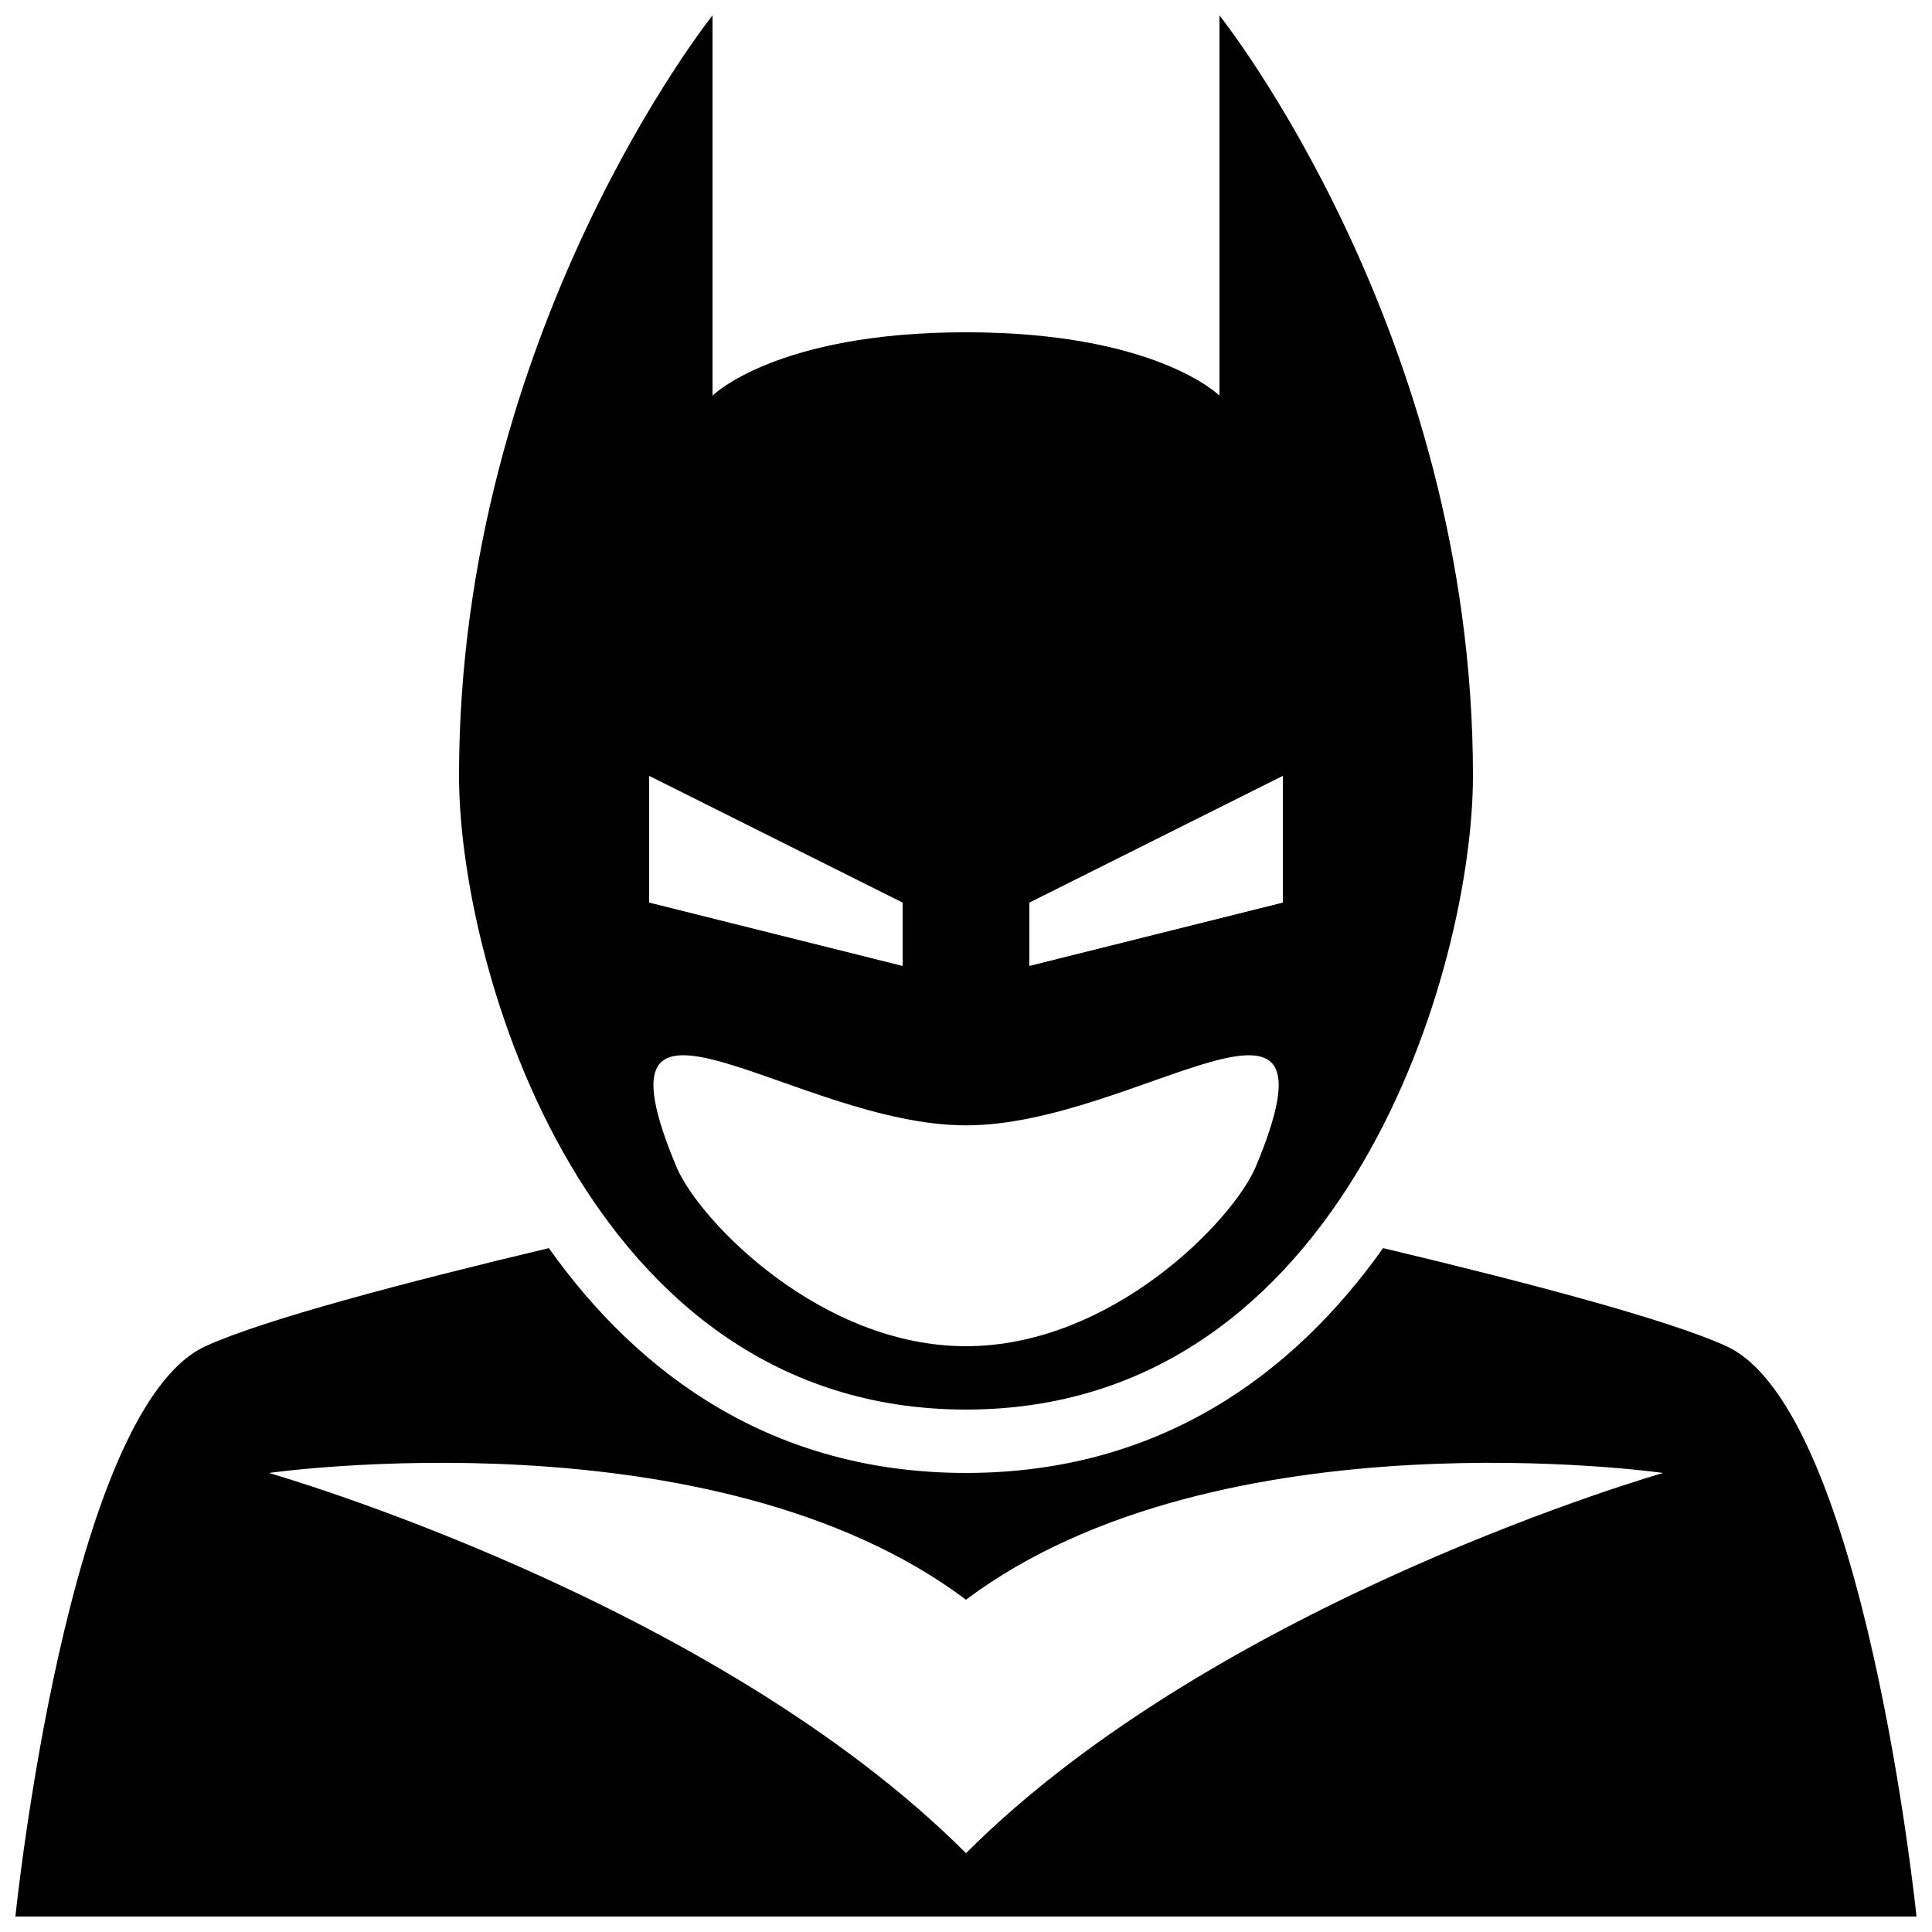 <?xml version="1.0" encoding="UTF-8"?>
<!-- Uploaded to: SVG Repo, www.svgrepo.com, Generator: SVG Repo Mixer Tools -->
<svg width="800px" height="800px" version="1.1" viewBox="144 144 512 512" xmlns="http://www.w3.org/2000/svg">
 <defs>
  <clipPath id="b">
   <path d="m148.09 474h503.81v177.9h-503.81z"/>
  </clipPath>
  <clipPath id="a">
   <path d="m265 148.09h270v369.91h-270z"/>
  </clipPath>
 </defs>
 <g>
  <g clip-path="url(#b)">
   <path d="m601.52 500.76c-15.215-6.969-52.547-16.844-90.988-25.996-23.883 33.668-59.5 59.582-110.54 59.582s-86.656-25.914-110.54-59.582c-38.441 9.152-75.773 19.027-90.988 25.996-36.645 16.793-50.383 151.14-50.383 151.14h503.81c0-0.004-13.734-134.35-50.379-151.14zm-201.52 134.35c-67.176-67.176-184.73-100.76-184.73-100.76s117.55-16.793 184.73 33.586c67.176-50.383 184.73-33.586 184.73-33.586s-117.56 33.586-184.73 100.76z"/>
  </g>
  <g clip-path="url(#a)">
   <path d="m400 517.55c100.76 0 134.35-117.55 134.35-167.94 0-117.55-67.176-201.52-67.176-201.52v100.76s-16.793-16.793-67.176-16.793c-50.383 0-67.176 16.793-67.176 16.793v-100.76s-67.176 83.969-67.176 201.52c0.004 50.383 33.594 167.94 134.36 167.94zm83.965-167.94v33.586l-67.176 16.793v-16.793zm-167.93 0 67.176 33.586v16.793l-67.176-16.793zm7.356 103.92c-25.191-59.836 31.285-11.301 76.629-11.301 45.324 0 101.82-48.535 76.629 11.301-6.312 14.328-38.238 47.227-76.645 47.227-38.41 0-70.316-32.898-76.613-47.227z"/>
  </g>
 </g>
</svg>